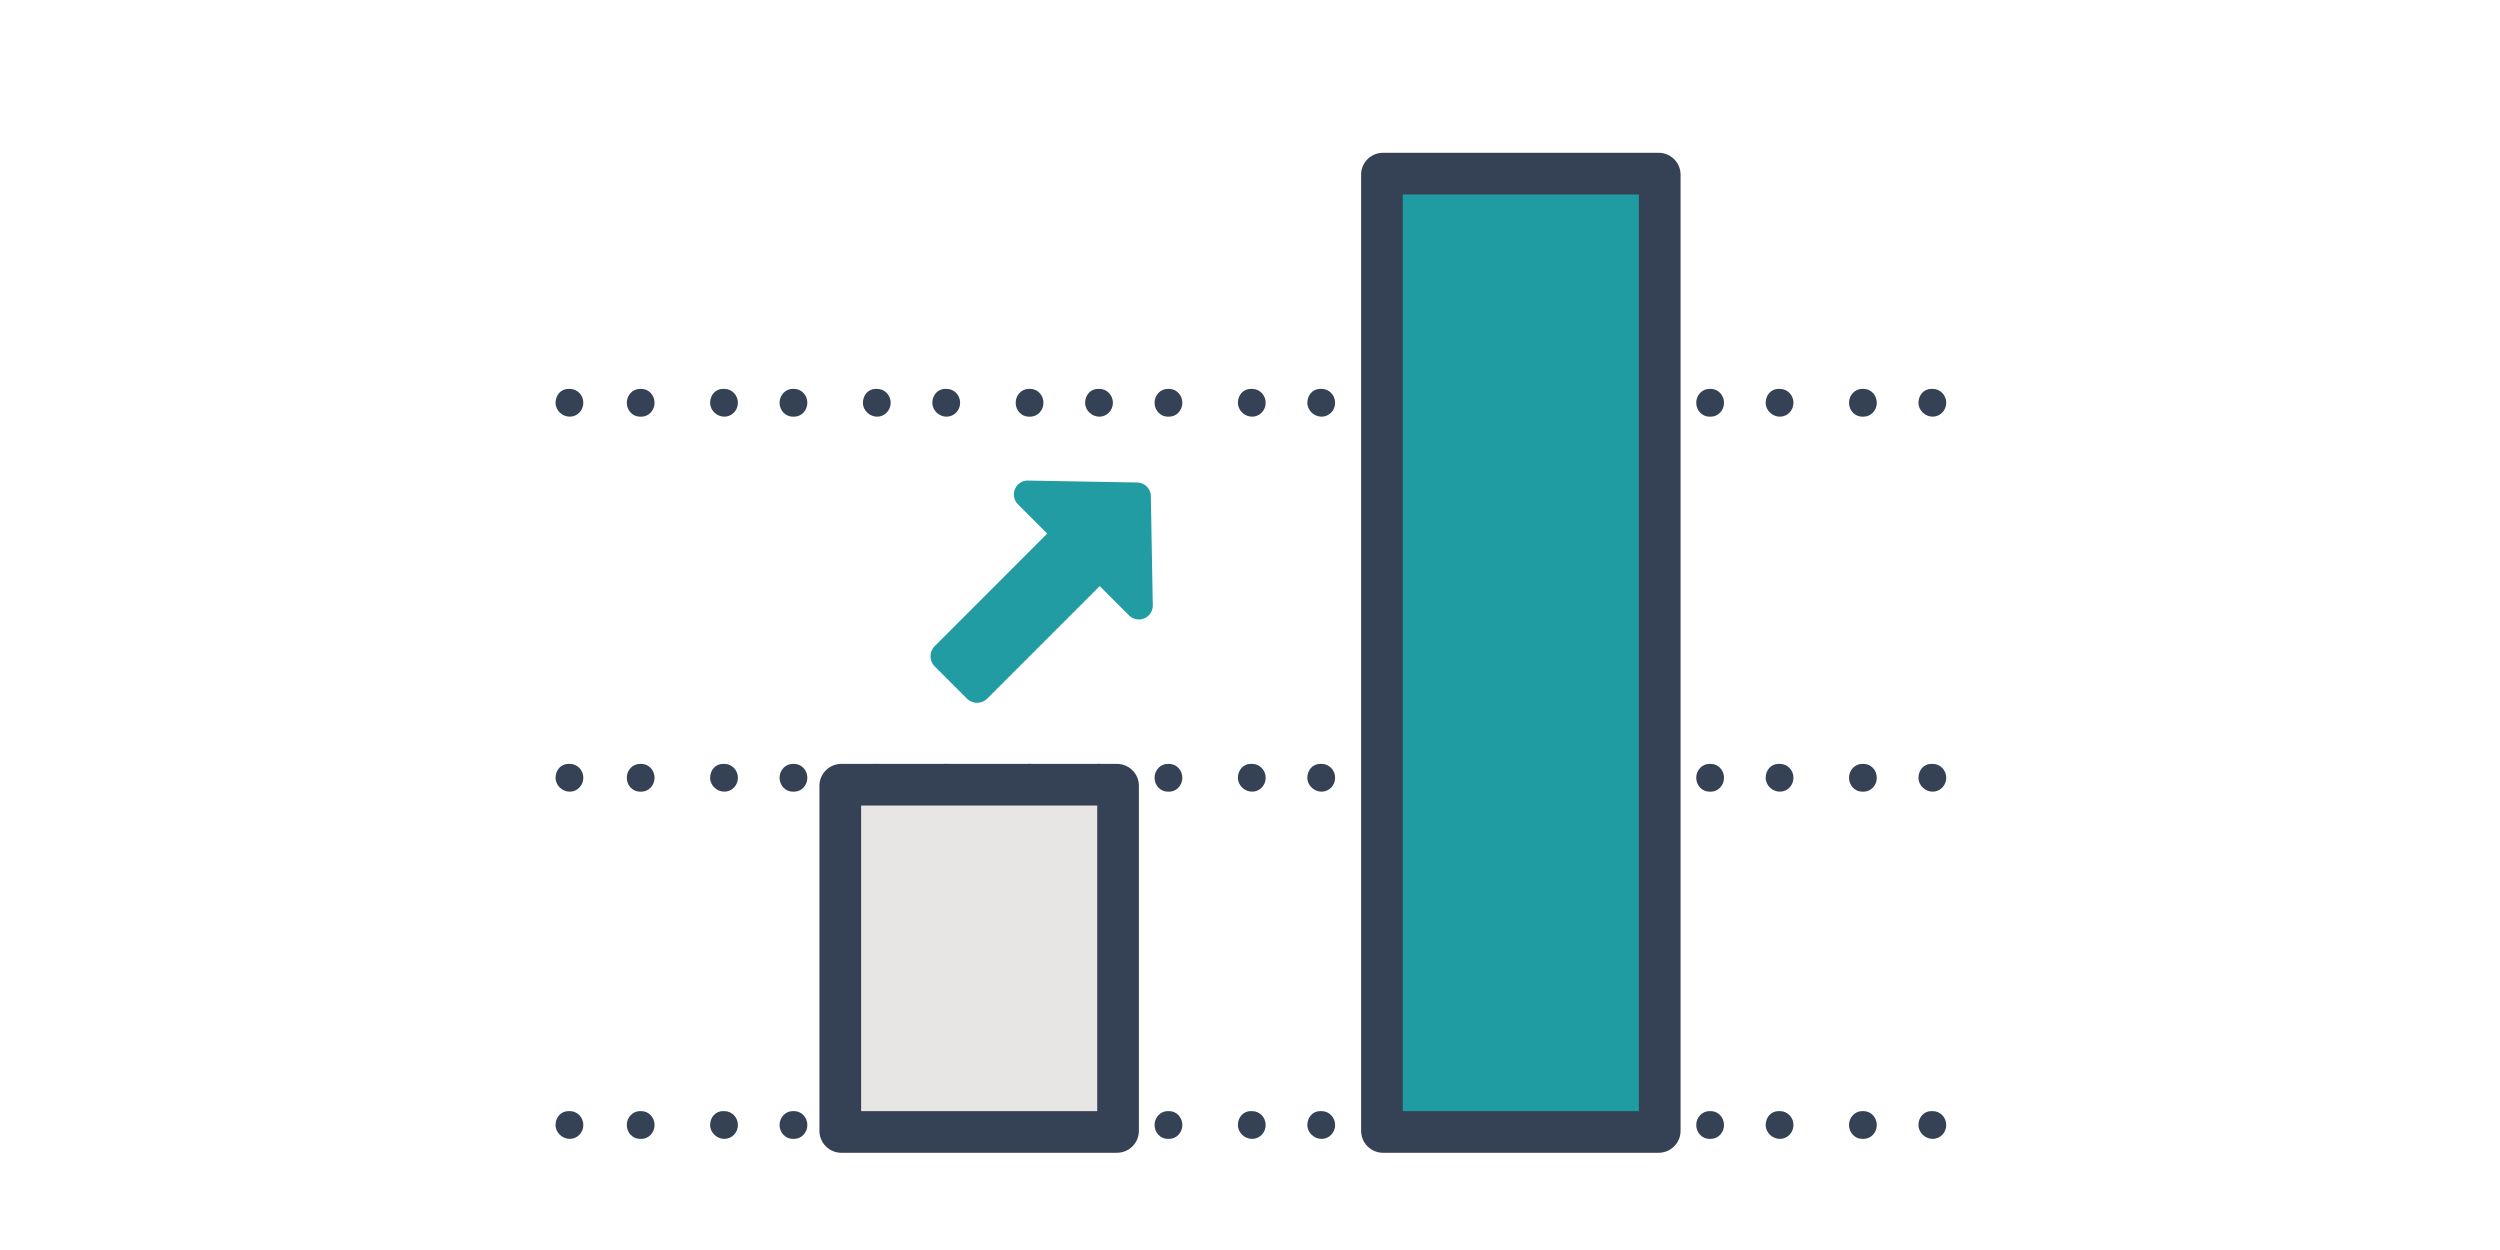 <svg xmlns="http://www.w3.org/2000/svg" width="220" height="110" viewBox="0 0 220 110">
    <g fill="none" fill-rule="evenodd">
        <path fill="#354154" d="M50.14 100.222c-.658 0-1.251-.546-1.251-1.222 0-.676.474-1.222 1.133-1.222h.119c.66 0 1.192.546 1.192 1.222 0 .676-.533 1.222-1.192 1.222m6.297 0h-.118c-.643 0-1.163-.546-1.163-1.222 0-.676.52-1.222 1.163-1.222h.118c.642 0 1.163.546 1.163 1.222 0 .676-.52 1.222-1.163 1.222m7.304 0c-.659 0-1.252-.546-1.252-1.222 0-.676.475-1.222 1.134-1.222h.118c.66 0 1.193.546 1.193 1.222 0 .676-.533 1.222-1.193 1.222m6.14 0h-.117c-.643 0-1.164-.546-1.164-1.222 0-.676.52-1.222 1.164-1.222h.117c.644 0 1.164.546 1.164 1.222 0 .676-.52 1.222-1.164 1.222m7.304 0c-.658 0-1.251-.546-1.251-1.222 0-.676.473-1.222 1.133-1.222h.118c.66 0 1.193.546 1.193 1.222 0 .676-.533 1.222-1.193 1.222m6.112 0c-.66 0-1.252-.546-1.252-1.222 0-.676.474-1.222 1.133-1.222h.119c.66 0 1.192.546 1.192 1.222 0 .676-.533 1.222-1.192 1.222m7.362 0h-.117c-.644 0-1.164-.546-1.164-1.222 0-.676.52-1.222 1.164-1.222h.117c.642 0 1.164.546 1.164 1.222 0 .676-.522 1.222-1.164 1.222m6.082 0c-.659 0-1.252-.546-1.252-1.222 0-.676.475-1.222 1.134-1.222h.118c.66 0 1.193.546 1.193 1.222 0 .676-.533 1.222-1.193 1.222m6.14 0h-.117c-.643 0-1.164-.546-1.164-1.222 0-.676.52-1.222 1.164-1.222h.117c.644 0 1.164.546 1.164 1.222 0 .676-.52 1.222-1.164 1.222m7.304 0c-.658 0-1.251-.546-1.251-1.222 0-.676.473-1.222 1.133-1.222h.118c.66 0 1.193.546 1.193 1.222 0 .676-.533 1.222-1.193 1.222m6.112 0c-.66 0-1.252-.546-1.252-1.222 0-.676.474-1.222 1.133-1.222h.119c.66 0 1.192.546 1.192 1.222 0 .676-.533 1.222-1.192 1.222m7.362 0h-.117c-.644 0-1.164-.546-1.164-1.222 0-.676.52-1.222 1.164-1.222h.117c.642 0 1.164.546 1.164 1.222 0 .676-.522 1.222-1.164 1.222m6.082 0c-.659 0-1.252-.546-1.252-1.222 0-.676.475-1.222 1.134-1.222h.118c.66 0 1.193.546 1.193 1.222 0 .676-.533 1.222-1.193 1.222m7.363 0h-.118c-.643 0-1.163-.546-1.163-1.222 0-.676.52-1.222 1.163-1.222h.118c.643 0 1.163.546 1.163 1.222 0 .676-.52 1.222-1.163 1.222m6.081 0c-.658 0-1.251-.546-1.251-1.222 0-.676.473-1.222 1.133-1.222h.118c.66 0 1.193.546 1.193 1.222 0 .676-.533 1.222-1.193 1.222m7.363 0h-.117c-.644 0-1.164-.546-1.164-1.222 0-.676.52-1.222 1.164-1.222h.117c.642 0 1.164.546 1.164 1.222 0 .676-.522 1.222-1.164 1.222m6.082 0c-.66 0-1.252-.546-1.252-1.222 0-.676.475-1.222 1.134-1.222h.118c.66 0 1.193.546 1.193 1.222 0 .676-.533 1.222-1.193 1.222m7.363 0h-.118c-.643 0-1.163-.546-1.163-1.222 0-.676.52-1.222 1.163-1.222h.118c.643 0 1.163.546 1.163 1.222 0 .676-.52 1.222-1.163 1.222m6.081 0c-.658 0-1.251-.546-1.251-1.222 0-.676.473-1.222 1.133-1.222h.118c.66 0 1.193.546 1.193 1.222 0 .676-.533 1.222-1.193 1.222M50.14 69.667c-.658 0-1.251-.547-1.251-1.223 0-.675.474-1.222 1.133-1.222h.119c.66 0 1.192.547 1.192 1.222 0 .676-.533 1.223-1.192 1.223m6.297 0h-.118c-.643 0-1.163-.547-1.163-1.223 0-.675.52-1.222 1.163-1.222h.118c.642 0 1.163.547 1.163 1.222 0 .676-.52 1.223-1.163 1.223m7.304 0c-.659 0-1.252-.547-1.252-1.223 0-.675.475-1.222 1.134-1.222h.118c.66 0 1.193.547 1.193 1.222 0 .676-.533 1.223-1.193 1.223m6.14 0h-.117c-.643 0-1.164-.547-1.164-1.223 0-.675.52-1.222 1.164-1.222h.117c.644 0 1.164.547 1.164 1.222 0 .676-.52 1.223-1.164 1.223m7.304 0c-.658 0-1.251-.547-1.251-1.223 0-.675.473-1.222 1.133-1.222h.118c.66 0 1.193.547 1.193 1.222 0 .676-.533 1.223-1.193 1.223m6.112 0c-.66 0-1.252-.547-1.252-1.223 0-.675.474-1.222 1.133-1.222h.119c.66 0 1.192.547 1.192 1.222 0 .676-.533 1.223-1.192 1.223m7.362 0h-.117c-.644 0-1.164-.547-1.164-1.223 0-.675.52-1.222 1.164-1.222h.117c.642 0 1.164.547 1.164 1.222 0 .676-.522 1.223-1.164 1.223m6.082 0c-.659 0-1.252-.547-1.252-1.223 0-.675.475-1.222 1.134-1.222h.118c.66 0 1.193.547 1.193 1.222 0 .676-.533 1.223-1.193 1.223m6.14 0h-.117c-.643 0-1.164-.547-1.164-1.223 0-.675.52-1.222 1.164-1.222h.117c.644 0 1.164.547 1.164 1.222 0 .676-.52 1.223-1.164 1.223m7.304 0c-.658 0-1.251-.547-1.251-1.223 0-.675.473-1.222 1.133-1.222h.118c.66 0 1.193.547 1.193 1.222 0 .676-.533 1.223-1.193 1.223m6.112 0c-.66 0-1.252-.547-1.252-1.223 0-.675.474-1.222 1.133-1.222h.119c.66 0 1.192.547 1.192 1.222 0 .676-.533 1.223-1.192 1.223m7.362 0h-.117c-.644 0-1.164-.547-1.164-1.223 0-.675.52-1.222 1.164-1.222h.117c.642 0 1.164.547 1.164 1.222 0 .676-.522 1.223-1.164 1.223m6.082 0c-.659 0-1.252-.547-1.252-1.223 0-.675.475-1.222 1.134-1.222h.118c.66 0 1.193.547 1.193 1.222 0 .676-.533 1.223-1.193 1.223m7.363 0h-.118c-.643 0-1.163-.547-1.163-1.223 0-.675.52-1.222 1.163-1.222h.118c.643 0 1.163.547 1.163 1.222 0 .676-.52 1.223-1.163 1.223m6.081 0c-.658 0-1.251-.547-1.251-1.223 0-.675.473-1.222 1.133-1.222h.118c.66 0 1.193.547 1.193 1.222 0 .676-.533 1.223-1.193 1.223m7.363 0h-.117c-.644 0-1.164-.547-1.164-1.223 0-.675.52-1.222 1.164-1.222h.117c.642 0 1.164.547 1.164 1.222 0 .676-.522 1.223-1.164 1.223m6.082 0c-.66 0-1.252-.547-1.252-1.223 0-.675.475-1.222 1.134-1.222h.118c.66 0 1.193.547 1.193 1.222 0 .676-.533 1.223-1.193 1.223m7.363 0h-.118c-.643 0-1.163-.547-1.163-1.223 0-.675.52-1.222 1.163-1.222h.118c.643 0 1.163.547 1.163 1.222 0 .676-.52 1.223-1.163 1.223m6.081 0c-.658 0-1.251-.547-1.251-1.223 0-.675.473-1.222 1.133-1.222h.118c.66 0 1.193.547 1.193 1.222 0 .676-.533 1.223-1.193 1.223M50.14 36.667c-.658 0-1.251-.547-1.251-1.223 0-.675.474-1.222 1.133-1.222h.119c.66 0 1.192.547 1.192 1.222 0 .676-.533 1.223-1.192 1.223m6.297 0h-.118c-.643 0-1.163-.547-1.163-1.223 0-.675.52-1.222 1.163-1.222h.118c.642 0 1.163.547 1.163 1.222 0 .676-.52 1.223-1.163 1.223m7.304 0c-.659 0-1.252-.547-1.252-1.223 0-.675.475-1.222 1.134-1.222h.118c.66 0 1.193.547 1.193 1.222 0 .676-.533 1.223-1.193 1.223m6.14 0h-.117c-.643 0-1.164-.547-1.164-1.223 0-.675.52-1.222 1.164-1.222h.117c.644 0 1.164.547 1.164 1.222 0 .676-.52 1.223-1.164 1.223m7.304 0c-.658 0-1.251-.547-1.251-1.223 0-.675.473-1.222 1.133-1.222h.118c.66 0 1.193.547 1.193 1.222 0 .676-.533 1.223-1.193 1.223m6.112 0c-.66 0-1.252-.547-1.252-1.223 0-.675.474-1.222 1.133-1.222h.119c.66 0 1.192.547 1.192 1.222 0 .676-.533 1.223-1.192 1.223m7.362 0h-.117c-.644 0-1.164-.547-1.164-1.223 0-.675.52-1.222 1.164-1.222h.117c.642 0 1.164.547 1.164 1.222 0 .676-.522 1.223-1.164 1.223m6.082 0c-.659 0-1.252-.547-1.252-1.223 0-.675.475-1.222 1.134-1.222h.118c.66 0 1.193.547 1.193 1.222 0 .676-.533 1.223-1.193 1.223m6.14 0h-.117c-.643 0-1.164-.547-1.164-1.223 0-.675.52-1.222 1.164-1.222h.117c.644 0 1.164.547 1.164 1.222 0 .676-.52 1.223-1.164 1.223m7.304 0c-.658 0-1.251-.547-1.251-1.223 0-.675.473-1.222 1.133-1.222h.118c.66 0 1.193.547 1.193 1.222 0 .676-.533 1.223-1.193 1.223m6.112 0c-.66 0-1.252-.547-1.252-1.223 0-.675.474-1.222 1.133-1.222h.119c.66 0 1.192.547 1.192 1.222 0 .676-.533 1.223-1.192 1.223m7.362 0h-.117c-.644 0-1.164-.547-1.164-1.223 0-.675.52-1.222 1.164-1.222h.117c.642 0 1.164.547 1.164 1.222 0 .676-.522 1.223-1.164 1.223m6.082 0c-.659 0-1.252-.547-1.252-1.223 0-.675.475-1.222 1.134-1.222h.118c.66 0 1.193.547 1.193 1.222 0 .676-.533 1.223-1.193 1.223m7.363 0h-.118c-.643 0-1.163-.547-1.163-1.223 0-.675.52-1.222 1.163-1.222h.118c.643 0 1.163.547 1.163 1.222 0 .676-.52 1.223-1.163 1.223m6.081 0c-.658 0-1.251-.547-1.251-1.223 0-.675.473-1.222 1.133-1.222h.118c.66 0 1.193.547 1.193 1.222 0 .676-.533 1.223-1.193 1.223m7.363 0h-.117c-.644 0-1.164-.547-1.164-1.223 0-.675.52-1.222 1.164-1.222h.117c.642 0 1.164.547 1.164 1.222 0 .676-.522 1.223-1.164 1.223m6.082 0c-.66 0-1.252-.547-1.252-1.223 0-.675.475-1.222 1.134-1.222h.118c.66 0 1.193.547 1.193 1.222 0 .676-.533 1.223-1.193 1.223m7.363 0h-.118c-.643 0-1.163-.547-1.163-1.223 0-.675.52-1.222 1.163-1.222h.118c.643 0 1.163.547 1.163 1.222 0 .676-.52 1.223-1.163 1.223m6.081 0c-.658 0-1.251-.547-1.251-1.223 0-.675.473-1.222 1.133-1.222h.118c.66 0 1.193.547 1.193 1.222 0 .676-.533 1.223-1.193 1.223"/>
        <path fill="#E8E5E5" d="M74.556 99h24.108V68.444H74.556z"/>
        <path fill="#354154" d="M75.778 97.778h20.778v-26.89H75.778v26.89zm-1.73 3.666a1.931 1.931 0 0 1-1.937-1.924V69.146c0-1.062.868-1.924 1.937-1.924h24.237c1.07 0 1.937.862 1.937 1.924V99.52a1.931 1.931 0 0 1-1.937 1.924H74.048z"/>
        <path fill="#1F9CA2" d="M122.222 99h24.109V15.889h-24.109z"/>
        <path fill="#354154" d="M123.444 97.778h20.778V17.11h-20.778v80.667zm-1.73 3.666a1.931 1.931 0 0 1-1.936-1.924V15.37c0-1.063.868-1.925 1.937-1.925h24.237c1.07 0 1.937.862 1.937 1.925V99.52a1.931 1.931 0 0 1-1.937 1.924h-24.237z"/>
        <g fill="#229CA3">
            <path d="M98.774 47.817l-2.847-2.839-13.088 13.05 2.848 2.839z"/>
            <path d="M84.333 58.376l11.198-11.198 1.025 1.024L85.358 59.4l-1.025-1.024zm10.895-14.492L82.262 56.852a1.271 1.271 0 0 0 0 1.8l2.821 2.82a1.273 1.273 0 0 0 1.8 0l12.966-12.968a1.271 1.271 0 0 0 0-1.8l-2.821-2.82a1.268 1.268 0 0 0-1.8 0z"/>
            <path d="M95.788 48.645l5.129 4.889-.089-4.804-.09-4.804-5.039-.086-5.04-.084z"/>
            <path d="M97.167 47.178l-3.056-2.444 6.006.084.105 4.805-3.055-2.445zm-6.72-4.889a1.224 1.224 0 0 0-.866 2.09l4.886 4.888 4.888 4.887a1.224 1.224 0 0 0 2.09-.886l-.17-9.606a1.224 1.224 0 0 0-1.203-1.202l-9.605-.17h-.02z"/>
        </g>
    </g>
</svg>
